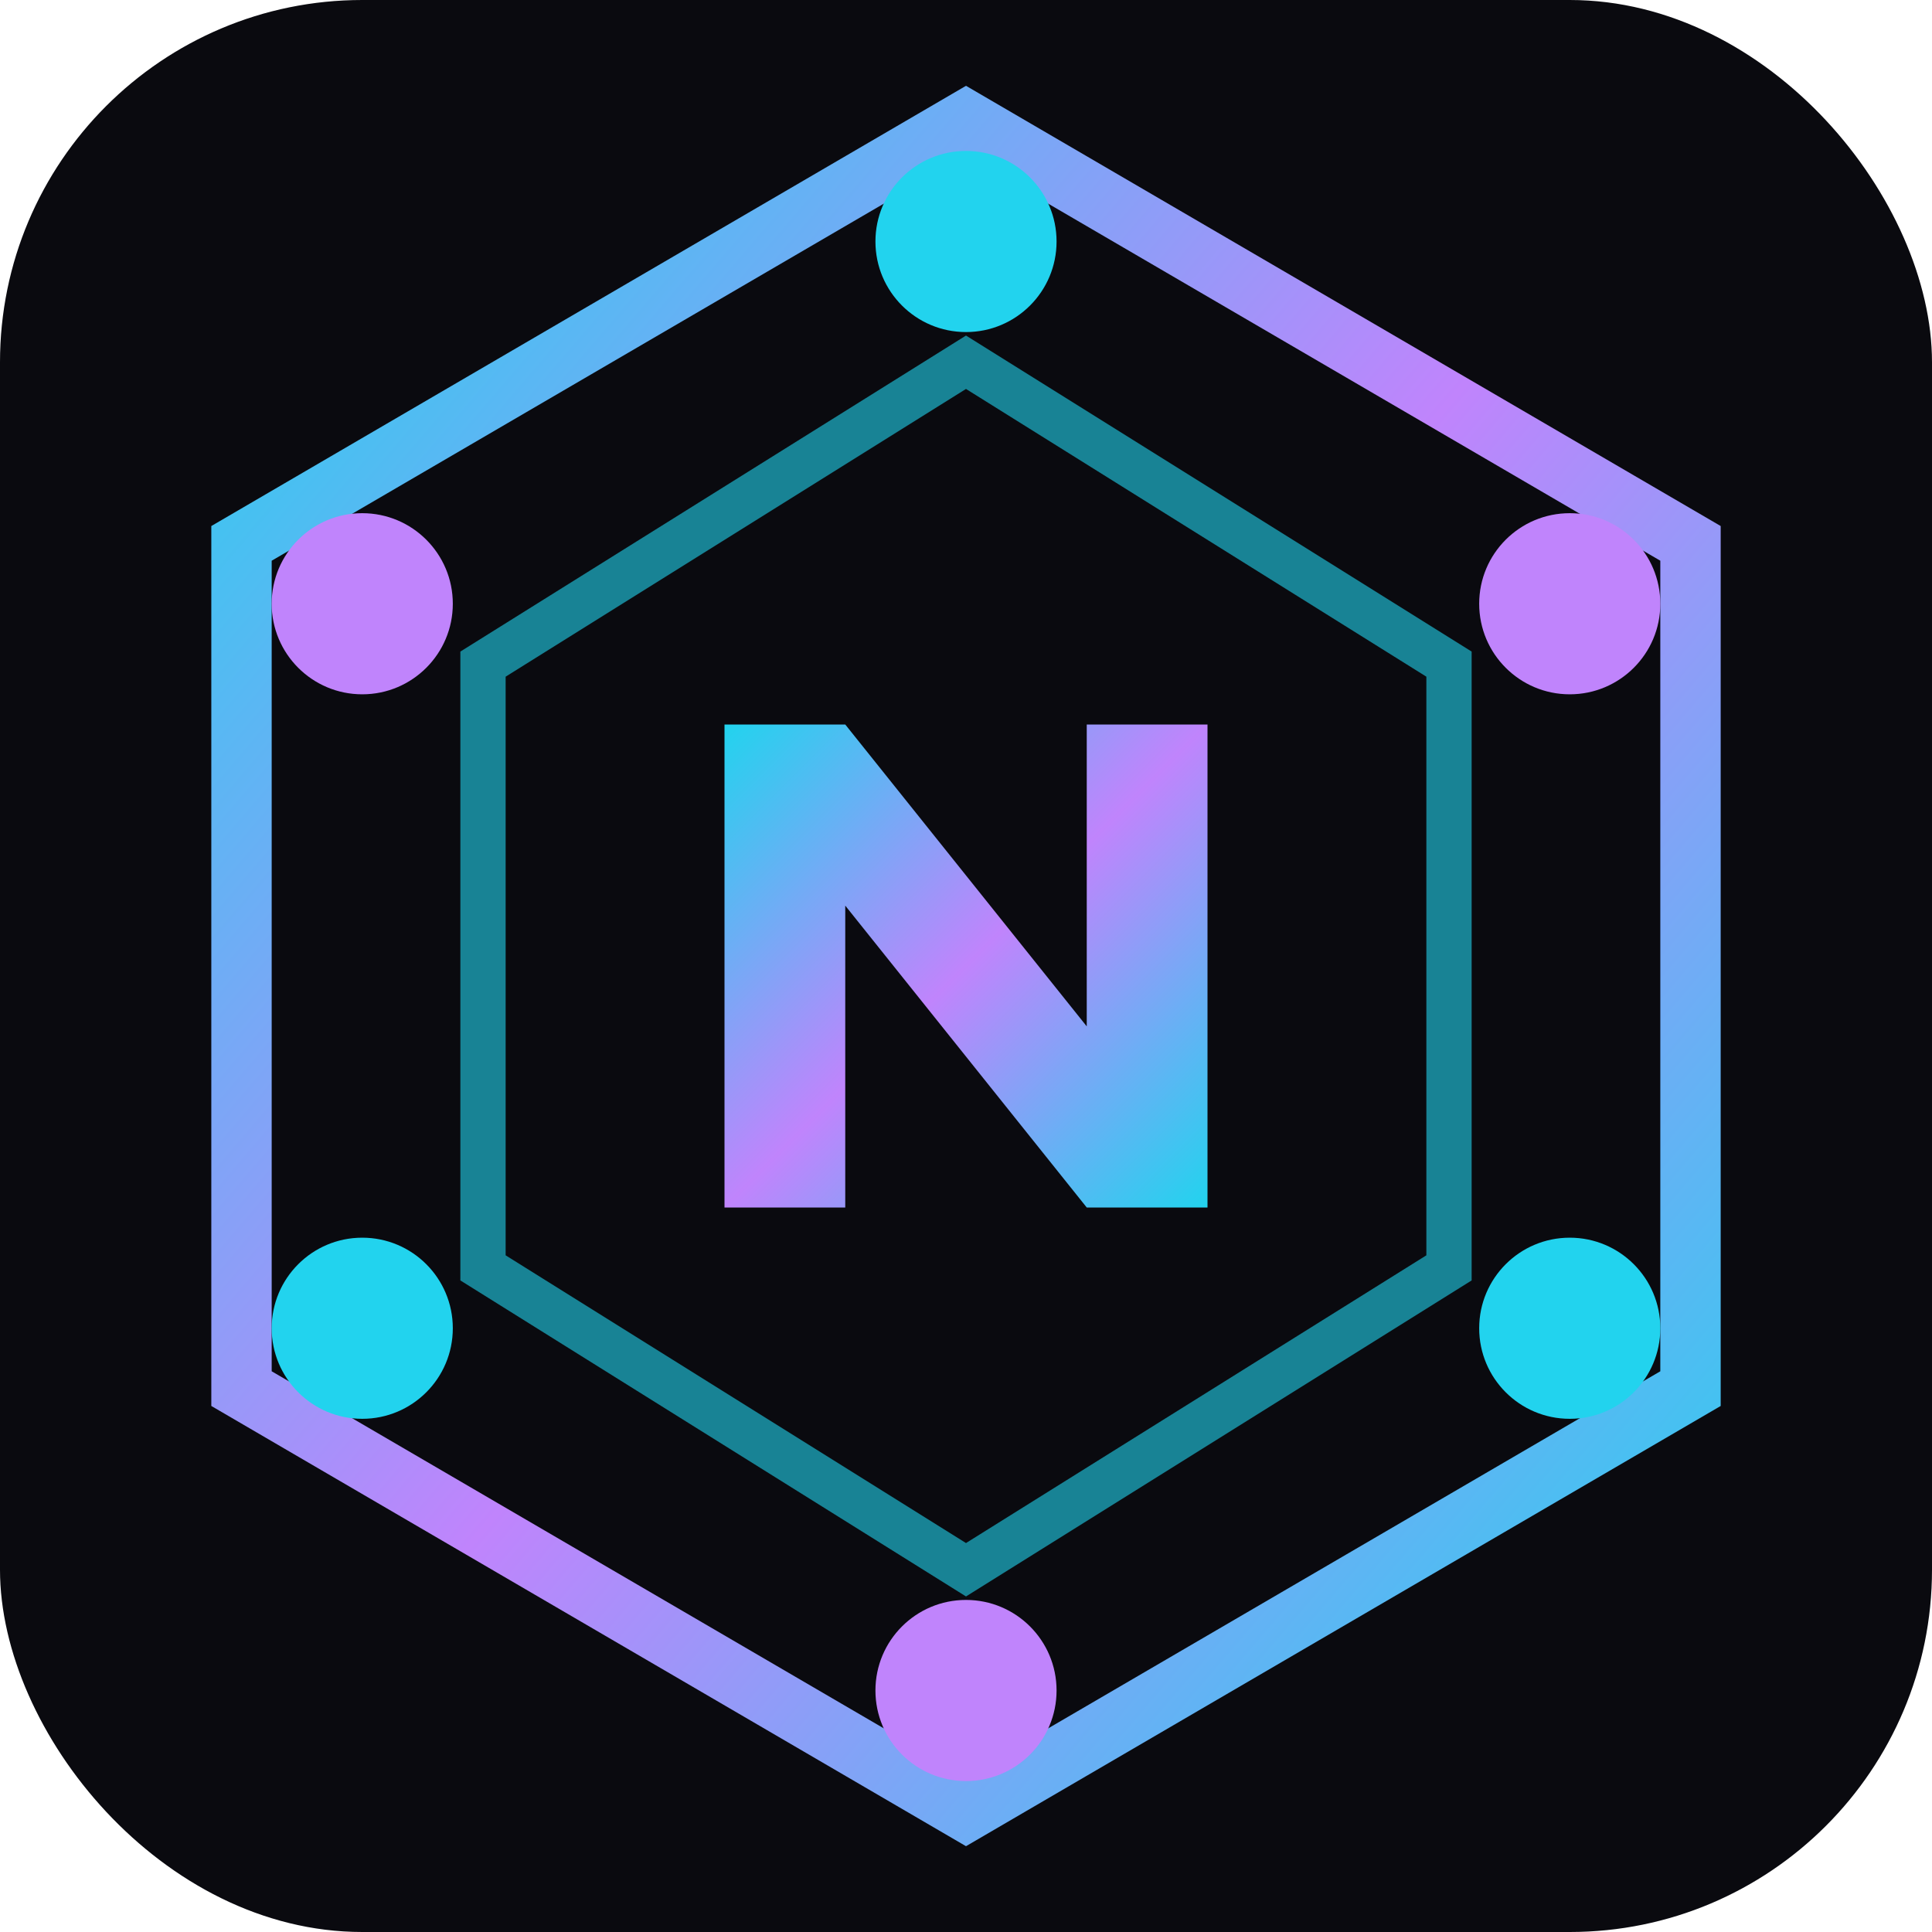 <svg xmlns="http://www.w3.org/2000/svg" viewBox="0 0 64 64">
  <defs>
    <linearGradient id="neonGlow" x1="0%" y1="0%" x2="100%" y2="100%">
      <stop offset="0%" style="stop-color:#22d3ee"/>
      <stop offset="50%" style="stop-color:#c084fc"/>
      <stop offset="100%" style="stop-color:#22d3ee"/>
    </linearGradient>
    <filter id="glow">
      <feGaussianBlur stdDeviation="2" result="coloredBlur"/>
      <feMerge>
        <feMergeNode in="coloredBlur"/>
        <feMergeNode in="SourceGraphic"/>
      </feMerge>
    </filter>
  </defs>
  
  <!-- Dark background -->
  <rect width="64" height="64" rx="12" fill="#0a0a0f"/>
  
  <!-- Outer hexagon ring -->
  <polygon points="32,4 56,18 56,46 32,60 8,46 8,18" 
           fill="none" 
           stroke="url(#neonGlow)" 
           stroke-width="2"
           filter="url(#glow)"/>
  
  <!-- Inner circuit pattern -->
  <path d="M32,12 L48,22 L48,42 L32,52 L16,42 L16,22 Z" 
        fill="none" 
        stroke="#22d3ee" 
        stroke-width="1.5"
        opacity="0.6"/>
  
  <!-- Center N letter stylized -->
  <path d="M24,24 L24,40 L28,40 L28,30 L36,40 L40,40 L40,24 L36,24 L36,34 L28,24 Z" 
        fill="url(#neonGlow)"
        filter="url(#glow)"/>
  
  <!-- Corner nodes -->
  <circle cx="32" cy="8" r="3" fill="#22d3ee"/>
  <circle cx="52" cy="20" r="3" fill="#c084fc"/>
  <circle cx="52" cy="44" r="3" fill="#22d3ee"/>
  <circle cx="32" cy="56" r="3" fill="#c084fc"/>
  <circle cx="12" cy="44" r="3" fill="#22d3ee"/>
  <circle cx="12" cy="20" r="3" fill="#c084fc"/>
</svg>
